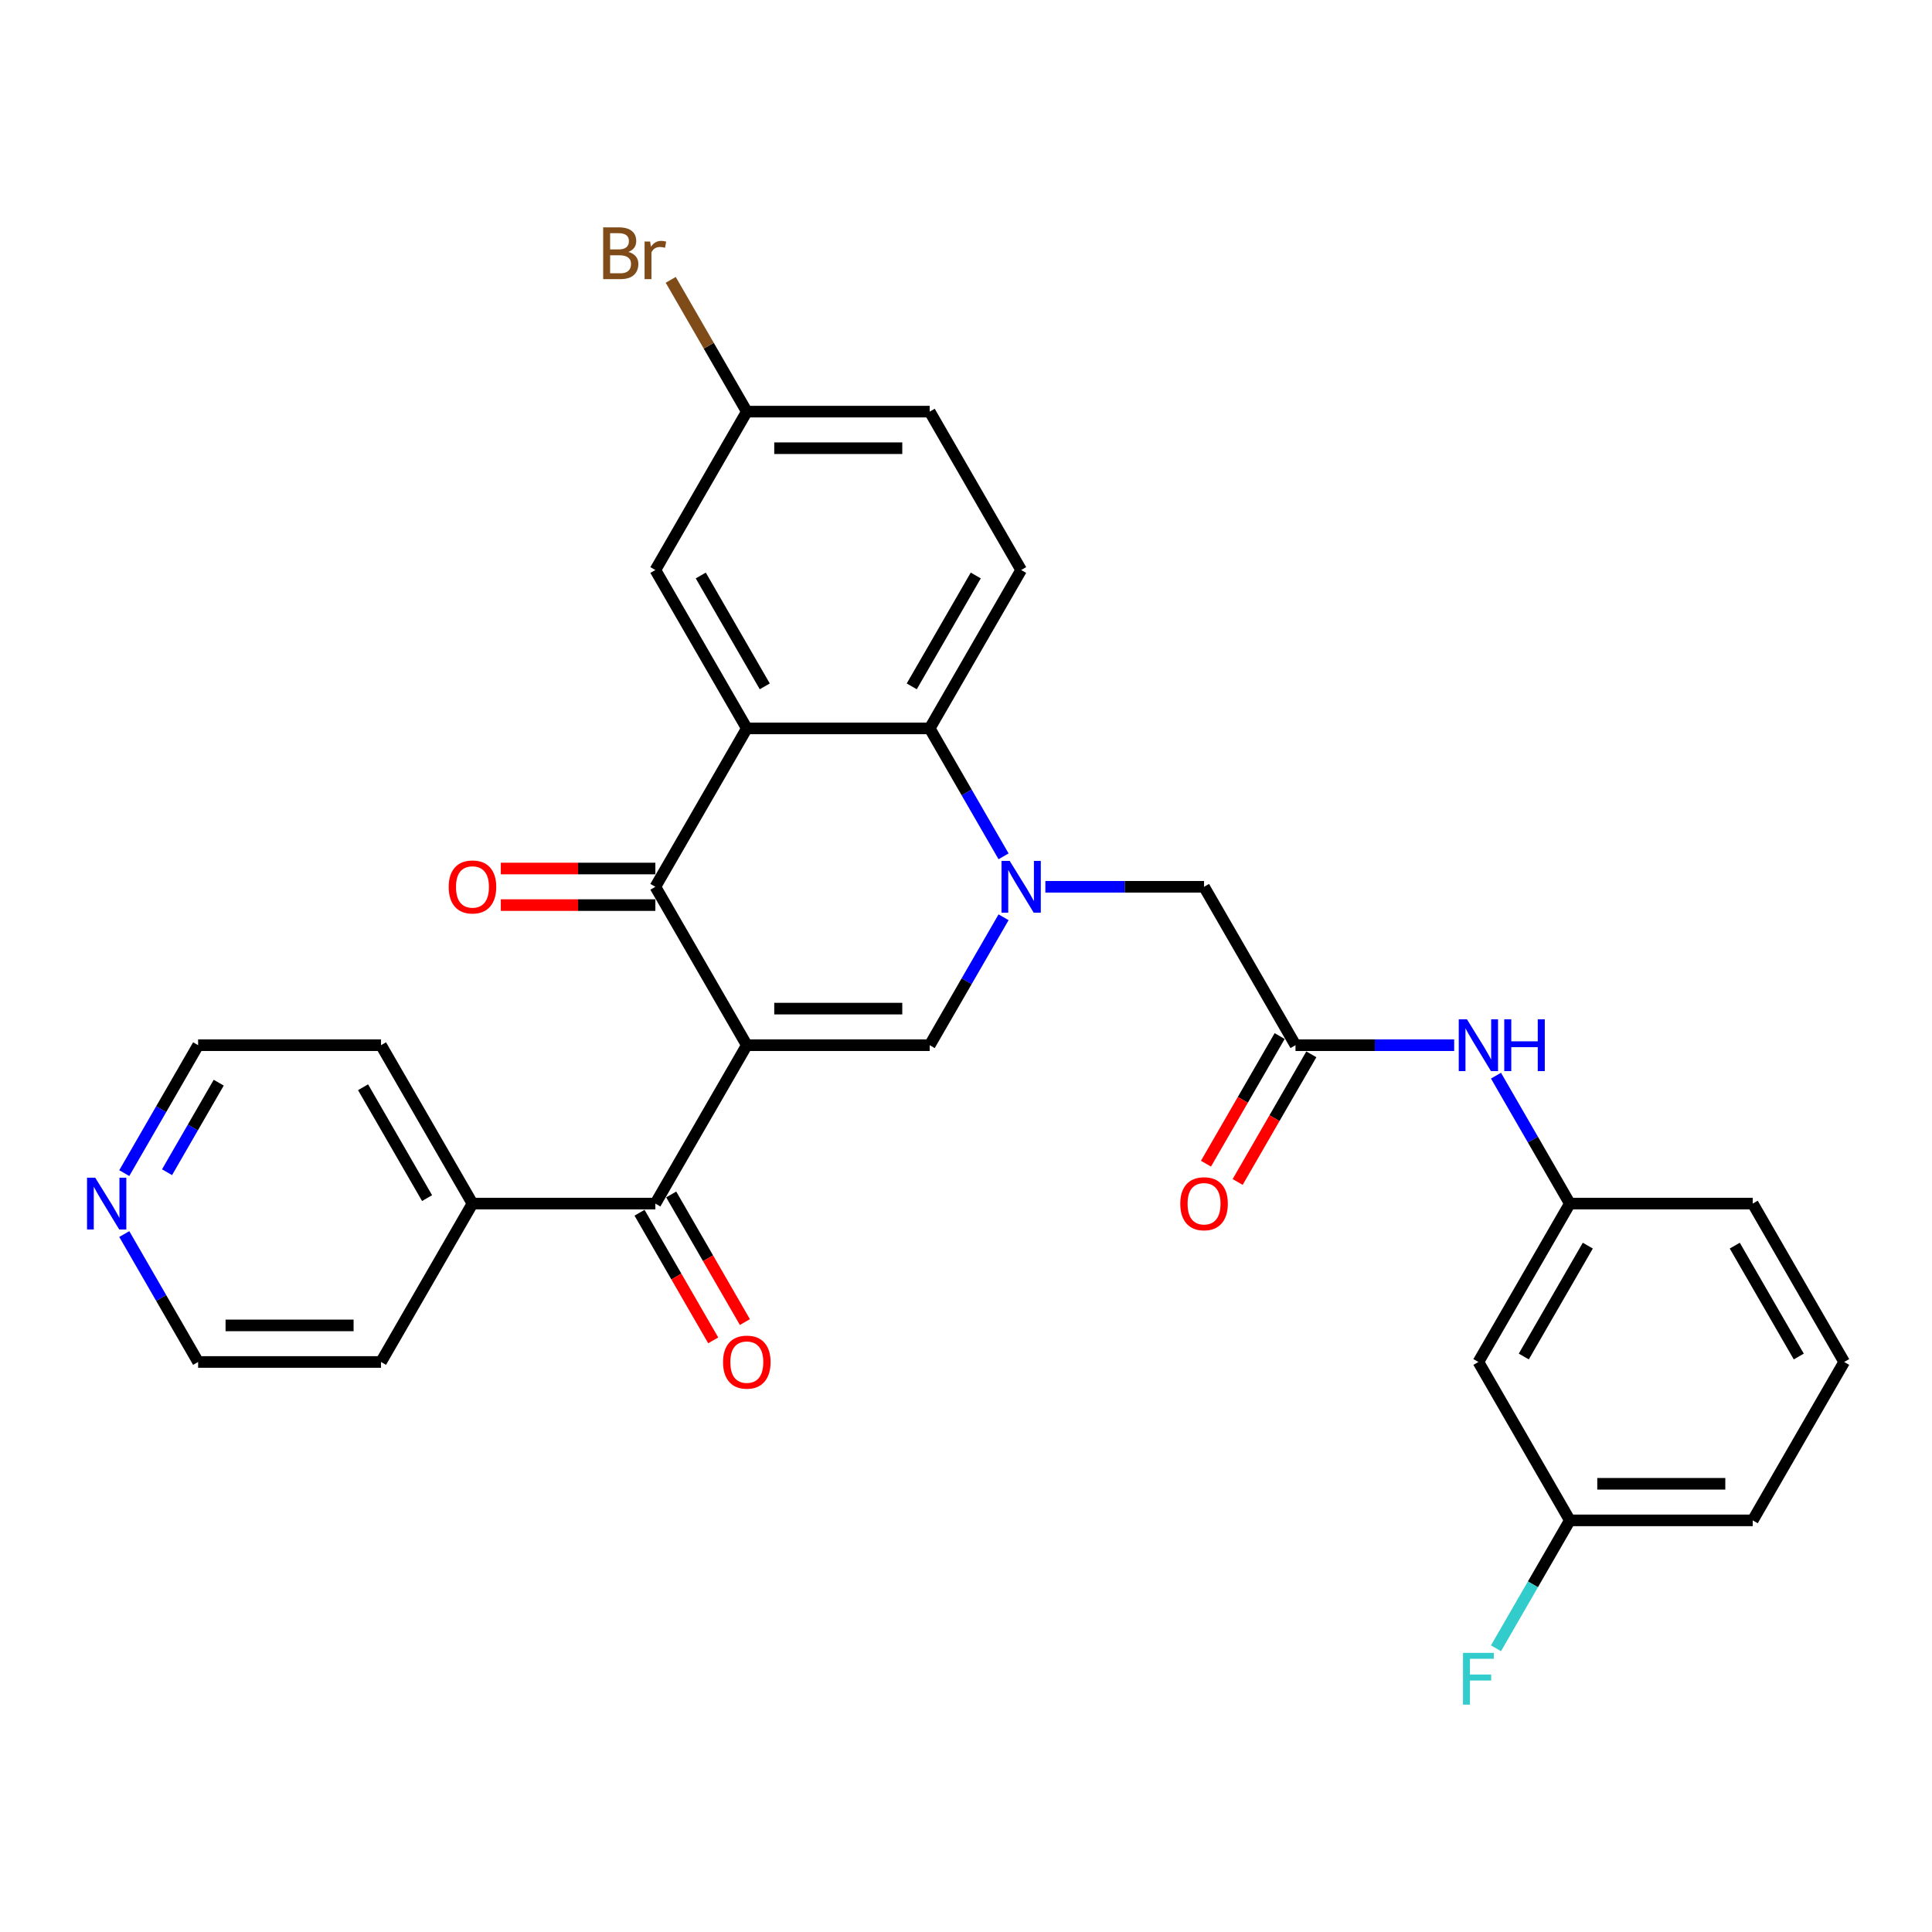 <?xml version='1.0' encoding='iso-8859-1'?>
<svg version='1.1' baseProfile='full'
              xmlns='http://www.w3.org/2000/svg'
                      xmlns:rdkit='http://www.rdkit.org/xml'
                      xmlns:xlink='http://www.w3.org/1999/xlink'
                  xml:space='preserve'
width='1000px' height='1000px' viewBox='0 0 1000 1000'>
<!-- END OF HEADER -->
<rect style='opacity:1.0;fill:#FFFFFF;stroke:none' width='1000' height='1000' x='0' y='0'> </rect>
<path class='bond-1' d='M 386.549,540.992 L 339.216,459.008' style='fill:none;fill-rule:evenodd;stroke:#000000;stroke-width:6px;stroke-linecap:butt;stroke-linejoin:miter;stroke-opacity:1' />
<path class='bond-2' d='M 386.549,540.992 L 481.215,540.992' style='fill:none;fill-rule:evenodd;stroke:#000000;stroke-width:6px;stroke-linecap:butt;stroke-linejoin:miter;stroke-opacity:1' />
<path class='bond-2' d='M 400.749,522.058 L 467.015,522.058' style='fill:none;fill-rule:evenodd;stroke:#000000;stroke-width:6px;stroke-linecap:butt;stroke-linejoin:miter;stroke-opacity:1' />
<path class='bond-5' d='M 386.549,540.992 L 339.216,622.975' style='fill:none;fill-rule:evenodd;stroke:#000000;stroke-width:6px;stroke-linecap:butt;stroke-linejoin:miter;stroke-opacity:1' />
<path class='bond-0' d='M 519.442,474.78 L 500.328,507.886' style='fill:none;fill-rule:evenodd;stroke:#0000FF;stroke-width:6px;stroke-linecap:butt;stroke-linejoin:miter;stroke-opacity:1' />
<path class='bond-0' d='M 500.328,507.886 L 481.215,540.992' style='fill:none;fill-rule:evenodd;stroke:#000000;stroke-width:6px;stroke-linecap:butt;stroke-linejoin:miter;stroke-opacity:1' />
<path class='bond-4' d='M 519.442,443.237 L 500.328,410.131' style='fill:none;fill-rule:evenodd;stroke:#0000FF;stroke-width:6px;stroke-linecap:butt;stroke-linejoin:miter;stroke-opacity:1' />
<path class='bond-4' d='M 500.328,410.131 L 481.215,377.025' style='fill:none;fill-rule:evenodd;stroke:#000000;stroke-width:6px;stroke-linecap:butt;stroke-linejoin:miter;stroke-opacity:1' />
<path class='bond-7' d='M 541.082,459.008 L 582.148,459.008' style='fill:none;fill-rule:evenodd;stroke:#0000FF;stroke-width:6px;stroke-linecap:butt;stroke-linejoin:miter;stroke-opacity:1' />
<path class='bond-7' d='M 582.148,459.008 L 623.214,459.008' style='fill:none;fill-rule:evenodd;stroke:#000000;stroke-width:6px;stroke-linecap:butt;stroke-linejoin:miter;stroke-opacity:1' />
<path class='bond-3' d='M 339.216,459.008 L 386.549,377.025' style='fill:none;fill-rule:evenodd;stroke:#000000;stroke-width:6px;stroke-linecap:butt;stroke-linejoin:miter;stroke-opacity:1' />
<path class='bond-11' d='M 339.216,449.542 L 299.219,449.542' style='fill:none;fill-rule:evenodd;stroke:#000000;stroke-width:6px;stroke-linecap:butt;stroke-linejoin:miter;stroke-opacity:1' />
<path class='bond-11' d='M 299.219,449.542 L 259.223,449.542' style='fill:none;fill-rule:evenodd;stroke:#FF0000;stroke-width:6px;stroke-linecap:butt;stroke-linejoin:miter;stroke-opacity:1' />
<path class='bond-11' d='M 339.216,468.475 L 299.219,468.475' style='fill:none;fill-rule:evenodd;stroke:#000000;stroke-width:6px;stroke-linecap:butt;stroke-linejoin:miter;stroke-opacity:1' />
<path class='bond-11' d='M 299.219,468.475 L 259.223,468.475' style='fill:none;fill-rule:evenodd;stroke:#FF0000;stroke-width:6px;stroke-linecap:butt;stroke-linejoin:miter;stroke-opacity:1' />
<path class='bond-9' d='M 386.549,377.025 L 339.216,295.042' style='fill:none;fill-rule:evenodd;stroke:#000000;stroke-width:6px;stroke-linecap:butt;stroke-linejoin:miter;stroke-opacity:1' />
<path class='bond-9' d='M 395.845,355.261 L 362.712,297.873' style='fill:none;fill-rule:evenodd;stroke:#000000;stroke-width:6px;stroke-linecap:butt;stroke-linejoin:miter;stroke-opacity:1' />
<path class='bond-30' d='M 386.549,377.025 L 481.215,377.025' style='fill:none;fill-rule:evenodd;stroke:#000000;stroke-width:6px;stroke-linecap:butt;stroke-linejoin:miter;stroke-opacity:1' />
<path class='bond-8' d='M 481.215,377.025 L 528.548,295.042' style='fill:none;fill-rule:evenodd;stroke:#000000;stroke-width:6px;stroke-linecap:butt;stroke-linejoin:miter;stroke-opacity:1' />
<path class='bond-8' d='M 471.918,355.261 L 505.051,297.873' style='fill:none;fill-rule:evenodd;stroke:#000000;stroke-width:6px;stroke-linecap:butt;stroke-linejoin:miter;stroke-opacity:1' />
<path class='bond-12' d='M 331.017,627.708 L 350.087,660.738' style='fill:none;fill-rule:evenodd;stroke:#000000;stroke-width:6px;stroke-linecap:butt;stroke-linejoin:miter;stroke-opacity:1' />
<path class='bond-12' d='M 350.087,660.738 L 369.157,693.769' style='fill:none;fill-rule:evenodd;stroke:#FF0000;stroke-width:6px;stroke-linecap:butt;stroke-linejoin:miter;stroke-opacity:1' />
<path class='bond-12' d='M 347.414,618.242 L 366.484,651.272' style='fill:none;fill-rule:evenodd;stroke:#000000;stroke-width:6px;stroke-linecap:butt;stroke-linejoin:miter;stroke-opacity:1' />
<path class='bond-12' d='M 366.484,651.272 L 385.554,684.302' style='fill:none;fill-rule:evenodd;stroke:#FF0000;stroke-width:6px;stroke-linecap:butt;stroke-linejoin:miter;stroke-opacity:1' />
<path class='bond-13' d='M 339.216,622.975 L 244.549,622.975' style='fill:none;fill-rule:evenodd;stroke:#000000;stroke-width:6px;stroke-linecap:butt;stroke-linejoin:miter;stroke-opacity:1' />
<path class='bond-6' d='M 670.547,540.992 L 623.214,459.008' style='fill:none;fill-rule:evenodd;stroke:#000000;stroke-width:6px;stroke-linecap:butt;stroke-linejoin:miter;stroke-opacity:1' />
<path class='bond-10' d='M 670.547,540.992 L 711.613,540.992' style='fill:none;fill-rule:evenodd;stroke:#000000;stroke-width:6px;stroke-linecap:butt;stroke-linejoin:miter;stroke-opacity:1' />
<path class='bond-10' d='M 711.613,540.992 L 752.679,540.992' style='fill:none;fill-rule:evenodd;stroke:#0000FF;stroke-width:6px;stroke-linecap:butt;stroke-linejoin:miter;stroke-opacity:1' />
<path class='bond-15' d='M 662.349,536.258 L 643.279,569.289' style='fill:none;fill-rule:evenodd;stroke:#000000;stroke-width:6px;stroke-linecap:butt;stroke-linejoin:miter;stroke-opacity:1' />
<path class='bond-15' d='M 643.279,569.289 L 624.209,602.319' style='fill:none;fill-rule:evenodd;stroke:#FF0000;stroke-width:6px;stroke-linecap:butt;stroke-linejoin:miter;stroke-opacity:1' />
<path class='bond-15' d='M 678.745,545.725 L 659.675,578.755' style='fill:none;fill-rule:evenodd;stroke:#000000;stroke-width:6px;stroke-linecap:butt;stroke-linejoin:miter;stroke-opacity:1' />
<path class='bond-15' d='M 659.675,578.755 L 640.605,611.785' style='fill:none;fill-rule:evenodd;stroke:#FF0000;stroke-width:6px;stroke-linecap:butt;stroke-linejoin:miter;stroke-opacity:1' />
<path class='bond-20' d='M 528.548,295.042 L 481.215,213.058' style='fill:none;fill-rule:evenodd;stroke:#000000;stroke-width:6px;stroke-linecap:butt;stroke-linejoin:miter;stroke-opacity:1' />
<path class='bond-18' d='M 339.216,295.042 L 386.549,213.058' style='fill:none;fill-rule:evenodd;stroke:#000000;stroke-width:6px;stroke-linecap:butt;stroke-linejoin:miter;stroke-opacity:1' />
<path class='bond-14' d='M 774.319,556.763 L 793.433,589.869' style='fill:none;fill-rule:evenodd;stroke:#0000FF;stroke-width:6px;stroke-linecap:butt;stroke-linejoin:miter;stroke-opacity:1' />
<path class='bond-14' d='M 793.433,589.869 L 812.546,622.975' style='fill:none;fill-rule:evenodd;stroke:#000000;stroke-width:6px;stroke-linecap:butt;stroke-linejoin:miter;stroke-opacity:1' />
<path class='bond-27' d='M 244.549,622.975 L 197.216,704.958' style='fill:none;fill-rule:evenodd;stroke:#000000;stroke-width:6px;stroke-linecap:butt;stroke-linejoin:miter;stroke-opacity:1' />
<path class='bond-28' d='M 244.549,622.975 L 197.216,540.992' style='fill:none;fill-rule:evenodd;stroke:#000000;stroke-width:6px;stroke-linecap:butt;stroke-linejoin:miter;stroke-opacity:1' />
<path class='bond-28' d='M 221.053,620.144 L 187.92,562.756' style='fill:none;fill-rule:evenodd;stroke:#000000;stroke-width:6px;stroke-linecap:butt;stroke-linejoin:miter;stroke-opacity:1' />
<path class='bond-16' d='M 812.546,622.975 L 765.213,704.958' style='fill:none;fill-rule:evenodd;stroke:#000000;stroke-width:6px;stroke-linecap:butt;stroke-linejoin:miter;stroke-opacity:1' />
<path class='bond-16' d='M 821.843,644.739 L 788.71,702.127' style='fill:none;fill-rule:evenodd;stroke:#000000;stroke-width:6px;stroke-linecap:butt;stroke-linejoin:miter;stroke-opacity:1' />
<path class='bond-26' d='M 812.546,622.975 L 907.212,622.975' style='fill:none;fill-rule:evenodd;stroke:#000000;stroke-width:6px;stroke-linecap:butt;stroke-linejoin:miter;stroke-opacity:1' />
<path class='bond-19' d='M 765.213,704.958 L 812.546,786.942' style='fill:none;fill-rule:evenodd;stroke:#000000;stroke-width:6px;stroke-linecap:butt;stroke-linejoin:miter;stroke-opacity:1' />
<path class='bond-17' d='M 64.323,607.204 L 83.436,574.098' style='fill:none;fill-rule:evenodd;stroke:#0000FF;stroke-width:6px;stroke-linecap:butt;stroke-linejoin:miter;stroke-opacity:1' />
<path class='bond-17' d='M 83.436,574.098 L 102.55,540.992' style='fill:none;fill-rule:evenodd;stroke:#000000;stroke-width:6px;stroke-linecap:butt;stroke-linejoin:miter;stroke-opacity:1' />
<path class='bond-17' d='M 86.454,606.738 L 99.833,583.564' style='fill:none;fill-rule:evenodd;stroke:#0000FF;stroke-width:6px;stroke-linecap:butt;stroke-linejoin:miter;stroke-opacity:1' />
<path class='bond-17' d='M 99.833,583.564 L 113.213,560.39' style='fill:none;fill-rule:evenodd;stroke:#000000;stroke-width:6px;stroke-linecap:butt;stroke-linejoin:miter;stroke-opacity:1' />
<path class='bond-31' d='M 64.323,638.746 L 83.436,671.852' style='fill:none;fill-rule:evenodd;stroke:#0000FF;stroke-width:6px;stroke-linecap:butt;stroke-linejoin:miter;stroke-opacity:1' />
<path class='bond-31' d='M 83.436,671.852 L 102.55,704.958' style='fill:none;fill-rule:evenodd;stroke:#000000;stroke-width:6px;stroke-linecap:butt;stroke-linejoin:miter;stroke-opacity:1' />
<path class='bond-21' d='M 386.549,213.058 L 366.858,178.953' style='fill:none;fill-rule:evenodd;stroke:#000000;stroke-width:6px;stroke-linecap:butt;stroke-linejoin:miter;stroke-opacity:1' />
<path class='bond-21' d='M 366.858,178.953 L 347.167,144.848' style='fill:none;fill-rule:evenodd;stroke:#7F4C19;stroke-width:6px;stroke-linecap:butt;stroke-linejoin:miter;stroke-opacity:1' />
<path class='bond-32' d='M 386.549,213.058 L 481.215,213.058' style='fill:none;fill-rule:evenodd;stroke:#000000;stroke-width:6px;stroke-linecap:butt;stroke-linejoin:miter;stroke-opacity:1' />
<path class='bond-32' d='M 400.749,231.992 L 467.015,231.992' style='fill:none;fill-rule:evenodd;stroke:#000000;stroke-width:6px;stroke-linecap:butt;stroke-linejoin:miter;stroke-opacity:1' />
<path class='bond-22' d='M 812.546,786.942 L 793.433,820.047' style='fill:none;fill-rule:evenodd;stroke:#000000;stroke-width:6px;stroke-linecap:butt;stroke-linejoin:miter;stroke-opacity:1' />
<path class='bond-22' d='M 793.433,820.047 L 774.319,853.153' style='fill:none;fill-rule:evenodd;stroke:#33CCCC;stroke-width:6px;stroke-linecap:butt;stroke-linejoin:miter;stroke-opacity:1' />
<path class='bond-33' d='M 812.546,786.942 L 907.212,786.942' style='fill:none;fill-rule:evenodd;stroke:#000000;stroke-width:6px;stroke-linecap:butt;stroke-linejoin:miter;stroke-opacity:1' />
<path class='bond-33' d='M 826.746,768.008 L 893.012,768.008' style='fill:none;fill-rule:evenodd;stroke:#000000;stroke-width:6px;stroke-linecap:butt;stroke-linejoin:miter;stroke-opacity:1' />
<path class='bond-23' d='M 954.545,704.958 L 907.212,622.975' style='fill:none;fill-rule:evenodd;stroke:#000000;stroke-width:6px;stroke-linecap:butt;stroke-linejoin:miter;stroke-opacity:1' />
<path class='bond-23' d='M 931.049,702.127 L 897.916,644.739' style='fill:none;fill-rule:evenodd;stroke:#000000;stroke-width:6px;stroke-linecap:butt;stroke-linejoin:miter;stroke-opacity:1' />
<path class='bond-29' d='M 954.545,704.958 L 907.212,786.942' style='fill:none;fill-rule:evenodd;stroke:#000000;stroke-width:6px;stroke-linecap:butt;stroke-linejoin:miter;stroke-opacity:1' />
<path class='bond-24' d='M 102.55,540.992 L 197.216,540.992' style='fill:none;fill-rule:evenodd;stroke:#000000;stroke-width:6px;stroke-linecap:butt;stroke-linejoin:miter;stroke-opacity:1' />
<path class='bond-25' d='M 102.55,704.958 L 197.216,704.958' style='fill:none;fill-rule:evenodd;stroke:#000000;stroke-width:6px;stroke-linecap:butt;stroke-linejoin:miter;stroke-opacity:1' />
<path class='bond-25' d='M 116.75,686.025 L 183.016,686.025' style='fill:none;fill-rule:evenodd;stroke:#000000;stroke-width:6px;stroke-linecap:butt;stroke-linejoin:miter;stroke-opacity:1' />
<path  class='atom-1' d='M 522.622 445.604
L 531.407 459.804
Q 532.278 461.205, 533.679 463.742
Q 535.08 466.279, 535.155 466.43
L 535.155 445.604
L 538.715 445.604
L 538.715 472.413
L 535.042 472.413
L 525.613 456.888
Q 524.515 455.07, 523.341 452.988
Q 522.205 450.905, 521.864 450.261
L 521.864 472.413
L 518.381 472.413
L 518.381 445.604
L 522.622 445.604
' fill='#0000FF'/>
<path  class='atom-11' d='M 759.287 527.587
L 768.072 541.787
Q 768.943 543.188, 770.344 545.725
Q 771.745 548.262, 771.821 548.413
L 771.821 527.587
L 775.38 527.587
L 775.38 554.396
L 771.707 554.396
L 762.279 538.871
Q 761.18 537.054, 760.007 534.971
Q 758.871 532.888, 758.53 532.244
L 758.53 554.396
L 755.046 554.396
L 755.046 527.587
L 759.287 527.587
' fill='#0000FF'/>
<path  class='atom-11' d='M 778.599 527.587
L 782.234 527.587
L 782.234 538.985
L 795.942 538.985
L 795.942 527.587
L 799.577 527.587
L 799.577 554.396
L 795.942 554.396
L 795.942 542.014
L 782.234 542.014
L 782.234 554.396
L 778.599 554.396
L 778.599 527.587
' fill='#0000FF'/>
<path  class='atom-12' d='M 232.243 459.084
Q 232.243 452.647, 235.424 449.049
Q 238.604 445.452, 244.549 445.452
Q 250.494 445.452, 253.675 449.049
Q 256.856 452.647, 256.856 459.084
Q 256.856 465.597, 253.637 469.308
Q 250.419 472.981, 244.549 472.981
Q 238.642 472.981, 235.424 469.308
Q 232.243 465.635, 232.243 459.084
M 244.549 469.952
Q 248.639 469.952, 250.835 467.225
Q 253.069 464.461, 253.069 459.084
Q 253.069 453.821, 250.835 451.17
Q 248.639 448.481, 244.549 448.481
Q 240.46 448.481, 238.226 451.132
Q 236.029 453.783, 236.029 459.084
Q 236.029 464.499, 238.226 467.225
Q 240.46 469.952, 244.549 469.952
' fill='#FF0000'/>
<path  class='atom-13' d='M 374.242 705.034
Q 374.242 698.597, 377.423 694.999
Q 380.604 691.402, 386.549 691.402
Q 392.494 691.402, 395.674 694.999
Q 398.855 698.597, 398.855 705.034
Q 398.855 711.547, 395.637 715.258
Q 392.418 718.931, 386.549 718.931
Q 380.641 718.931, 377.423 715.258
Q 374.242 711.585, 374.242 705.034
M 386.549 715.902
Q 390.638 715.902, 392.834 713.175
Q 395.069 710.411, 395.069 705.034
Q 395.069 699.771, 392.834 697.12
Q 390.638 694.431, 386.549 694.431
Q 382.459 694.431, 380.225 697.082
Q 378.029 699.733, 378.029 705.034
Q 378.029 710.449, 380.225 713.175
Q 382.459 715.902, 386.549 715.902
' fill='#FF0000'/>
<path  class='atom-16' d='M 610.907 623.051
Q 610.907 616.613, 614.088 613.016
Q 617.269 609.419, 623.214 609.419
Q 629.159 609.419, 632.34 613.016
Q 635.521 616.613, 635.521 623.051
Q 635.521 629.564, 632.302 633.275
Q 629.083 636.948, 623.214 636.948
Q 617.307 636.948, 614.088 633.275
Q 610.907 629.602, 610.907 623.051
M 623.214 633.918
Q 627.304 633.918, 629.5 631.192
Q 631.734 628.428, 631.734 623.051
Q 631.734 617.787, 629.5 615.137
Q 627.304 612.448, 623.214 612.448
Q 619.124 612.448, 616.89 615.099
Q 614.694 617.749, 614.694 623.051
Q 614.694 628.466, 616.89 631.192
Q 619.124 633.918, 623.214 633.918
' fill='#FF0000'/>
<path  class='atom-18' d='M 49.291 609.57
L 58.076 623.77
Q 58.947 625.171, 60.348 627.708
Q 61.749 630.245, 61.825 630.397
L 61.825 609.57
L 65.384 609.57
L 65.384 636.38
L 61.711 636.38
L 52.282 620.854
Q 51.184 619.037, 50.01 616.954
Q 48.874 614.872, 48.534 614.228
L 48.534 636.38
L 45.05 636.38
L 45.05 609.57
L 49.291 609.57
' fill='#0000FF'/>
<path  class='atom-22' d='M 325.224 130.394
Q 327.799 131.113, 329.086 132.703
Q 330.412 134.256, 330.412 136.566
Q 330.412 140.277, 328.026 142.397
Q 325.678 144.48, 321.21 144.48
L 312.198 144.48
L 312.198 117.67
L 320.112 117.67
Q 324.694 117.67, 327.004 119.526
Q 329.313 121.381, 329.313 124.789
Q 329.313 128.841, 325.224 130.394
M 315.795 120.7
L 315.795 129.106
L 320.112 129.106
Q 322.763 129.106, 324.126 128.046
Q 325.527 126.948, 325.527 124.789
Q 325.527 120.7, 320.112 120.7
L 315.795 120.7
M 321.21 141.451
Q 323.823 141.451, 325.224 140.201
Q 326.625 138.951, 326.625 136.566
Q 326.625 134.37, 325.072 133.271
Q 323.558 132.135, 320.642 132.135
L 315.795 132.135
L 315.795 141.451
L 321.21 141.451
' fill='#7F4C19'/>
<path  class='atom-22' d='M 336.508 125.017
L 336.925 127.705
Q 338.969 124.676, 342.302 124.676
Q 343.362 124.676, 344.801 125.054
L 344.233 128.235
Q 342.605 127.857, 341.696 127.857
Q 340.105 127.857, 339.045 128.5
Q 338.023 129.106, 337.19 130.583
L 337.19 144.48
L 333.63 144.48
L 333.63 125.017
L 336.508 125.017
' fill='#7F4C19'/>
<path  class='atom-23' d='M 757.242 855.52
L 773.184 855.52
L 773.184 858.587
L 760.84 858.587
L 760.84 866.729
L 771.821 866.729
L 771.821 869.834
L 760.84 869.834
L 760.84 882.33
L 757.242 882.33
L 757.242 855.52
' fill='#33CCCC'/>
</svg>
